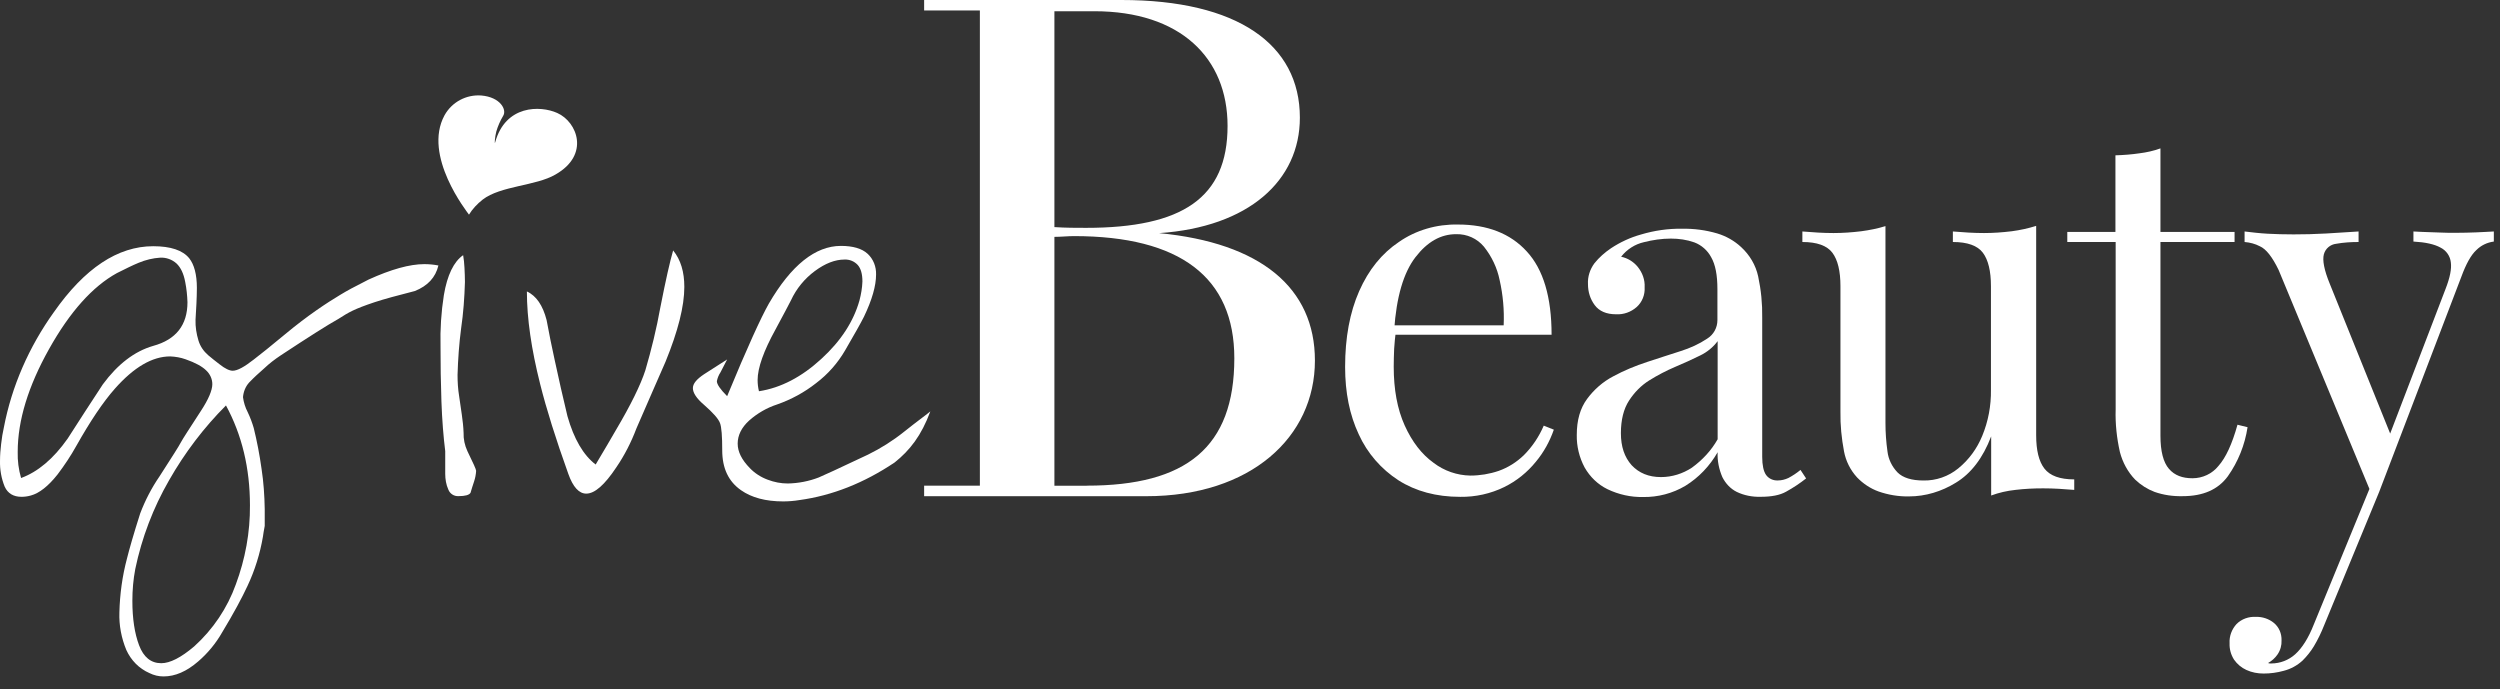<svg width="156" height="43" viewBox="0 0 156 43" fill="none" xmlns="http://www.w3.org/2000/svg">
<rect x="0" y="0" width="156" height="43" fill="#333333" stroke="none"/>
<g id="Group ">
<path id="Path_59320" d="M90.978 14.011C92.809 14.011 94.248 14.57 95.268 15.688C96.302 16.806 96.819 18.538 96.819 20.886H85.794L85.766 20.299H93.829C93.871 19.349 93.787 18.399 93.577 17.476C93.424 16.722 93.088 16.009 92.599 15.394C92.166 14.877 91.537 14.598 90.866 14.612C89.902 14.612 89.064 15.087 88.323 16.051C87.582 17.015 87.135 18.524 86.995 20.607L87.093 20.732C87.051 21.04 87.023 21.389 86.995 21.766C86.981 22.144 86.968 22.521 86.968 22.884C86.968 24.296 87.191 25.526 87.652 26.546C88.113 27.566 88.714 28.348 89.455 28.879C90.112 29.382 90.922 29.662 91.747 29.676C92.348 29.676 92.948 29.578 93.521 29.382C94.108 29.173 94.639 28.837 95.087 28.404C95.618 27.873 96.037 27.244 96.33 26.56L96.959 26.811C96.707 27.538 96.33 28.223 95.841 28.809C95.31 29.466 94.639 30.011 93.871 30.389C93.018 30.808 92.068 31.017 91.118 31.003C89.623 31.003 88.337 30.654 87.261 29.969C86.185 29.271 85.319 28.278 84.787 27.105C84.215 25.889 83.935 24.491 83.935 22.898C83.935 21.068 84.228 19.489 84.815 18.161C85.402 16.834 86.227 15.813 87.289 15.101C88.351 14.36 89.65 13.983 90.978 14.011Z" fill="white"/>
<path id="Path_59321" d="M102.527 31.014C101.759 31.028 101.004 30.86 100.305 30.525C99.704 30.231 99.215 29.756 98.88 29.169C98.545 28.541 98.377 27.842 98.391 27.143C98.391 26.221 98.601 25.48 99.034 24.893C99.467 24.306 100.026 23.817 100.669 23.482C101.34 23.119 102.052 22.825 102.779 22.587C103.519 22.35 104.218 22.112 104.889 21.903C105.462 21.721 106.021 21.47 106.524 21.134C106.929 20.883 107.167 20.449 107.167 19.974V18.046C107.167 17.166 107.041 16.509 106.775 16.047C106.552 15.628 106.175 15.293 105.727 15.125C105.252 14.957 104.763 14.888 104.26 14.888C103.701 14.888 103.128 14.972 102.583 15.111C102.024 15.237 101.521 15.558 101.158 16.02C101.563 16.103 101.926 16.327 102.192 16.648C102.485 17.012 102.653 17.459 102.625 17.934C102.653 18.395 102.471 18.856 102.122 19.164C101.773 19.471 101.312 19.639 100.836 19.611C100.236 19.611 99.788 19.415 99.509 19.038C99.229 18.661 99.09 18.213 99.09 17.738C99.062 17.263 99.215 16.802 99.495 16.425C99.788 16.061 100.138 15.754 100.529 15.489C101.102 15.111 101.731 14.818 102.388 14.636C103.226 14.385 104.092 14.259 104.959 14.273C105.699 14.259 106.44 14.357 107.153 14.566C107.712 14.734 108.229 15.027 108.648 15.419C109.179 15.908 109.556 16.537 109.71 17.249C109.892 18.102 109.976 18.954 109.962 19.821V28.513C109.962 29.03 110.045 29.407 110.199 29.631C110.367 29.868 110.646 29.994 110.94 29.98C111.163 29.98 111.387 29.924 111.597 29.826C111.862 29.686 112.114 29.519 112.351 29.323L112.701 29.854C112.309 30.162 111.89 30.441 111.457 30.679C111.066 30.902 110.535 31 109.864 31C109.347 31.014 108.83 30.916 108.369 30.692C107.977 30.497 107.67 30.162 107.474 29.77C107.265 29.281 107.153 28.75 107.181 28.219C106.692 29.072 106.007 29.798 105.168 30.315C104.372 30.79 103.45 31.028 102.527 31.014ZM103.645 29.77C104.33 29.77 105.001 29.561 105.574 29.183C106.23 28.708 106.789 28.107 107.181 27.409V21.288C106.901 21.665 106.524 21.973 106.091 22.182C105.616 22.42 105.085 22.657 104.526 22.895C103.967 23.133 103.436 23.412 102.919 23.733C102.402 24.055 101.982 24.488 101.647 25.005C101.312 25.522 101.144 26.207 101.144 27.031C101.144 27.87 101.367 28.526 101.815 29.03C102.276 29.519 102.877 29.77 103.645 29.77Z" fill="white"/>
<path id="Path_59322" d="M127.057 14.095V27.161C127.057 28.097 127.225 28.796 127.574 29.243C127.924 29.69 128.539 29.914 129.433 29.914V30.57C128.79 30.515 128.147 30.473 127.491 30.473C126.918 30.473 126.331 30.5 125.758 30.57C125.241 30.626 124.738 30.738 124.249 30.92V27.23C123.732 28.586 122.991 29.55 122.041 30.123C121.16 30.668 120.154 30.976 119.12 30.976C118.477 30.99 117.82 30.878 117.22 30.668C116.716 30.486 116.255 30.179 115.878 29.788C115.459 29.327 115.179 28.768 115.067 28.167C114.914 27.356 114.83 26.532 114.844 25.693V17.854C114.844 16.918 114.676 16.219 114.341 15.772C114.005 15.325 113.377 15.101 112.468 15.101V14.444C113.139 14.5 113.782 14.542 114.411 14.542C114.984 14.542 115.571 14.5 116.143 14.43C116.661 14.36 117.164 14.262 117.653 14.109V26.392C117.653 26.993 117.695 27.58 117.778 28.167C117.834 28.656 118.058 29.117 118.407 29.48C118.743 29.816 119.288 29.983 120.028 29.983C120.811 29.997 121.579 29.732 122.194 29.229C122.865 28.684 123.368 27.985 123.69 27.203C124.067 26.294 124.249 25.316 124.235 24.324V17.854C124.235 16.918 124.067 16.219 123.732 15.772C123.396 15.325 122.767 15.101 121.859 15.101V14.444C122.53 14.5 123.173 14.542 123.801 14.542C124.374 14.542 124.961 14.5 125.534 14.43C126.065 14.36 126.568 14.248 127.057 14.095Z" fill="white"/>
<path id="Path_59323" d="M134.812 9.259V14.472H139.437V15.101H134.812V27.188C134.812 28.166 134.993 28.851 135.343 29.256C135.692 29.662 136.181 29.843 136.81 29.843C137.439 29.843 138.04 29.564 138.431 29.075C138.892 28.558 139.284 27.705 139.619 26.503L140.248 26.657C140.08 27.761 139.661 28.809 139.018 29.718C138.403 30.556 137.467 30.961 136.195 30.961C135.594 30.975 135.007 30.891 134.448 30.696C134.001 30.528 133.582 30.263 133.233 29.927C132.772 29.452 132.45 28.851 132.282 28.208C132.087 27.342 131.989 26.448 132.017 25.553V15.101H128.999V14.472H132.003V9.692C132.52 9.678 133.023 9.637 133.498 9.567C133.945 9.511 134.393 9.413 134.812 9.259Z" fill="white"/>
<path id="Path_59324" d="M155.615 14.444V15.073C155.196 15.129 154.819 15.31 154.525 15.604C154.19 15.911 153.882 16.47 153.589 17.267L148.46 30.696H147.929L142.186 16.847C141.795 16.037 141.403 15.534 141.012 15.366C140.719 15.212 140.397 15.129 140.062 15.101V14.444C140.523 14.5 140.998 14.556 141.501 14.584C142.004 14.611 142.549 14.626 143.122 14.626C143.765 14.626 144.45 14.611 145.162 14.57C145.875 14.528 146.56 14.486 147.175 14.444V15.101C146.714 15.101 146.238 15.129 145.777 15.212C145.414 15.254 145.107 15.506 145.009 15.869C144.911 16.233 145.023 16.847 145.386 17.728L149.229 27.258L149.047 27.314L152.611 18.007C152.876 17.323 152.988 16.777 152.932 16.372C152.89 15.981 152.653 15.632 152.289 15.45C151.912 15.24 151.353 15.115 150.598 15.073V14.444C150.976 14.458 151.297 14.486 151.563 14.486C151.828 14.5 152.094 14.5 152.359 14.514C152.625 14.528 152.904 14.528 153.212 14.528C153.687 14.528 154.12 14.514 154.511 14.5C154.916 14.486 155.28 14.458 155.615 14.444ZM148.46 30.696L145.023 39.025C144.841 39.486 144.631 39.919 144.38 40.338C144.184 40.66 143.947 40.953 143.681 41.218C143.346 41.526 142.941 41.749 142.493 41.861C142.088 41.973 141.669 42.029 141.25 42.029C140.872 42.029 140.509 41.959 140.174 41.805C139.866 41.666 139.601 41.442 139.405 41.163C139.209 40.855 139.112 40.506 139.126 40.142C139.098 39.695 139.265 39.262 139.559 38.941C139.88 38.619 140.327 38.466 140.775 38.493C141.18 38.48 141.585 38.619 141.892 38.871C142.214 39.136 142.382 39.542 142.368 39.961C142.382 40.268 142.298 40.576 142.116 40.841C141.962 41.065 141.753 41.246 141.529 41.372C141.557 41.386 141.599 41.4 141.641 41.4H141.725C142.284 41.4 142.815 41.191 143.22 40.827C143.653 40.436 144.045 39.821 144.38 38.969L147.873 30.458L148.46 30.696Z" fill="white"/>
<path id="Path_23" d="M25.89 18.159C24.8 18.439 23.961 18.662 23.374 18.858C22.09 19.286 21.747 19.496 21.13 19.892C20.404 20.297 19.202 21.066 17.525 22.17C17.148 22.421 16.798 22.687 16.477 22.994C16.155 23.274 15.834 23.567 15.541 23.875C15.317 24.126 15.191 24.448 15.163 24.783C15.205 25.104 15.303 25.426 15.457 25.719C15.611 26.041 15.736 26.376 15.834 26.711C16.03 27.508 16.198 28.36 16.323 29.269C16.449 30.093 16.505 30.932 16.519 31.77V32.818C16.463 33.126 16.421 33.349 16.407 33.489C16.225 34.551 15.904 35.585 15.443 36.563C15.107 37.29 14.59 38.254 13.864 39.456C13.473 40.141 12.969 40.755 12.368 41.273C11.642 41.901 10.929 42.209 10.203 42.209C9.895 42.209 9.602 42.139 9.322 41.999C8.679 41.72 8.176 41.203 7.883 40.56C7.575 39.819 7.422 39.023 7.45 38.212C7.478 37.08 7.631 35.948 7.925 34.844C8.064 34.285 8.33 33.349 8.749 32.035C9.057 31.225 9.462 30.442 9.951 29.73C10.733 28.514 11.181 27.815 11.293 27.592C11.404 27.382 11.823 26.739 12.522 25.663C13.011 24.923 13.249 24.35 13.249 23.972C13.249 23.651 13.109 23.344 12.872 23.12C12.62 22.868 12.187 22.631 11.586 22.421C11.278 22.309 10.943 22.254 10.622 22.24C9.504 22.24 8.358 22.91 7.17 24.252C6.429 25.09 5.633 26.278 4.767 27.815C4.417 28.444 4.026 29.031 3.593 29.604C3.006 30.345 2.447 30.778 1.93 30.918C1.734 30.974 1.538 31.001 1.343 31.001C0.84 31.001 0.49 30.792 0.295 30.373C0.085 29.856 -0.013 29.311 0.001 28.752C0.001 28.402 0.029 28.053 0.071 27.703C0.113 27.326 0.169 26.991 0.239 26.683C0.728 24.112 1.804 21.653 3.355 19.487C5.284 16.734 7.352 15.364 9.56 15.364C10.65 15.364 11.404 15.616 11.81 16.119C12.117 16.51 12.285 17.125 12.285 17.963C12.285 18.299 12.271 18.62 12.257 18.956C12.243 19.291 12.215 19.612 12.201 19.948C12.187 20.395 12.257 20.828 12.383 21.247C12.494 21.611 12.704 21.918 12.997 22.17C13.207 22.351 13.444 22.533 13.696 22.729C14.045 23.008 14.325 23.134 14.521 23.134C14.814 23.134 15.247 22.896 15.834 22.435C16.239 22.128 16.896 21.597 17.791 20.856C19.202 19.682 20.39 18.903 21.231 18.398C21.706 18.113 21.977 17.964 22.997 17.446C24.408 16.804 25.568 16.482 26.477 16.482C26.77 16.482 27.064 16.51 27.357 16.566C27.175 17.321 26.686 17.838 25.89 18.159ZM6.415 23.986C7.352 22.715 8.4 21.918 9.56 21.583C10.985 21.192 11.698 20.283 11.698 18.858C11.684 18.439 11.642 18.019 11.558 17.6C11.46 17.069 11.278 16.692 11.013 16.44C10.733 16.189 10.37 16.063 10.007 16.077C9.546 16.105 9.085 16.217 8.651 16.398C8.274 16.552 7.827 16.776 7.296 17.041C5.773 17.88 4.361 19.459 3.062 21.778C1.762 24.098 1.105 26.236 1.105 28.193C1.091 28.752 1.161 29.297 1.315 29.828C2.349 29.45 3.327 28.64 4.222 27.368C4.934 26.25 5.675 25.118 6.415 23.986ZM10.552 29.967C9.56 31.686 8.847 33.559 8.442 35.501C8.316 36.158 8.26 36.829 8.26 37.486C8.26 38.603 8.4 39.526 8.679 40.266C8.959 41.007 9.42 41.384 10.063 41.384C10.608 41.384 11.293 41.035 12.117 40.336C13.291 39.274 14.185 37.947 14.716 36.465C15.303 34.886 15.611 33.223 15.597 31.532C15.597 29.213 15.094 27.131 14.101 25.3C12.732 26.669 11.53 28.248 10.552 29.967Z" fill="white"/>
<path id="Path_24" d="M28.551 23.399C28.551 23.846 28.579 24.279 28.649 24.713C28.691 24.992 28.747 25.369 28.817 25.873C28.872 26.25 28.914 26.627 28.928 27.005C28.914 27.396 28.998 27.787 29.166 28.15C29.529 28.891 29.711 29.296 29.711 29.38C29.697 29.604 29.655 29.827 29.585 30.037C29.501 30.302 29.417 30.54 29.361 30.75C29.278 30.889 29.026 30.959 28.607 30.959C28.327 30.973 28.076 30.805 27.978 30.554C27.838 30.247 27.782 29.897 27.782 29.562V28.15C27.671 27.256 27.587 26.222 27.545 25.048C27.503 23.874 27.489 22.742 27.489 21.624C27.461 20.548 27.531 19.472 27.698 18.41C27.908 17.167 28.313 16.328 28.9 15.923C28.942 16.16 28.97 16.426 28.984 16.72C28.998 17.013 29.012 17.306 29.012 17.6C28.984 18.564 28.914 19.542 28.774 20.492C28.649 21.443 28.579 22.421 28.551 23.399ZM30.689 9.956L30.395 11.102C29.543 10.822 29.11 10.543 29.11 10.222C29.11 10.012 29.25 9.732 29.543 9.397C29.739 9.467 29.934 9.565 30.116 9.676C30.298 9.788 30.479 9.886 30.689 9.956Z" fill="white"/>
<path id="Path_25" d="M41.529 22.572C40.928 23.955 40.313 25.339 39.712 26.736C39.39 27.588 38.971 28.413 38.454 29.168C37.727 30.258 37.113 30.802 36.582 30.802C36.134 30.802 35.757 30.397 35.464 29.573C34.681 27.393 34.094 25.52 33.703 23.955C33.158 21.789 32.878 19.875 32.878 18.184C33.465 18.463 33.871 19.05 34.108 19.973C34.262 20.811 34.43 21.635 34.611 22.46C34.863 23.634 35.128 24.808 35.408 25.967C35.813 27.393 36.4 28.399 37.169 28.986C37.727 28.05 38.147 27.337 38.426 26.848C39.362 25.269 39.977 24.011 40.271 23.103C40.648 21.817 40.969 20.503 41.207 19.176C41.542 17.471 41.808 16.297 42.004 15.627C42.479 16.213 42.702 16.968 42.702 17.904C42.702 19.106 42.311 20.657 41.529 22.572Z" fill="white"/>
<path id="Path_26" d="M47.974 18.949C49.371 16.546 50.88 15.344 52.473 15.344C53.228 15.344 53.787 15.511 54.136 15.833C54.5 16.168 54.681 16.643 54.667 17.133C54.667 17.831 54.416 18.712 53.913 19.76C53.717 20.151 53.326 20.85 52.739 21.856C52.278 22.652 51.663 23.351 50.922 23.91C50.196 24.483 49.371 24.93 48.491 25.238C47.848 25.447 47.247 25.797 46.744 26.244C46.269 26.677 46.031 27.166 46.031 27.683C46.031 28.186 46.283 28.689 46.786 29.206C47.093 29.528 47.484 29.779 47.904 29.933C48.309 30.087 48.728 30.17 49.161 30.17C49.818 30.157 50.475 30.031 51.09 29.793C51.3 29.709 52.334 29.234 54.164 28.368C54.961 27.977 55.715 27.501 56.414 26.942C57.287 26.244 57.697 25.965 58.053 25.671C57.496 27.179 56.775 28.102 55.827 28.857C53.913 30.142 51.928 30.925 49.888 31.204C49.553 31.26 49.203 31.288 48.868 31.288C47.778 31.288 46.898 31.051 46.241 30.59C45.458 30.045 45.067 29.22 45.067 28.102C45.067 27.222 45.025 26.649 44.927 26.397C44.829 26.132 44.494 25.755 43.935 25.265C43.46 24.86 43.236 24.511 43.236 24.217C43.236 23.938 43.474 23.658 43.935 23.351C44.41 23.044 44.885 22.736 45.374 22.429C45.235 22.708 45.095 22.974 44.955 23.239C44.843 23.407 44.773 23.589 44.732 23.784C44.732 23.98 44.941 24.287 45.374 24.721C46.618 21.702 47.498 19.788 47.974 18.949ZM53.633 18.739C53.731 18.362 53.801 17.971 53.815 17.566C53.815 17.09 53.717 16.755 53.521 16.532C53.312 16.308 53.018 16.182 52.697 16.196C52.11 16.196 51.495 16.434 50.852 16.909C50.209 17.384 49.692 18.013 49.357 18.739C49.217 19.019 48.896 19.62 48.393 20.556C47.652 21.898 47.275 22.96 47.275 23.714C47.275 23.952 47.303 24.189 47.359 24.413C48.728 24.203 50.028 23.519 51.244 22.401C52.487 21.269 53.27 20.039 53.633 18.739Z" fill="white"/>
<path id="Path_34" d="M34.77 7.049C33.708 6.574 31.541 6.546 30.899 8.88C30.843 9.062 30.885 8.517 30.969 8.209C31.066 7.874 31.206 7.552 31.388 7.245C31.653 6.854 31.22 6.057 30.032 5.959C29.096 5.89 28.202 6.365 27.741 7.189C26.357 9.718 29.152 13.226 29.264 13.394C29.487 13.03 29.781 12.723 30.116 12.457C31.234 11.591 33.442 11.605 34.658 10.892C36.824 9.663 36.027 7.608 34.77 7.049Z" fill="white"/>
<path id="Vector" d="M57.666 30.305H61.144V0.653H57.666V0H69.976C77.213 0 81.112 2.76 81.112 7.343C81.112 11.271 77.917 14.171 72.327 14.547C78.669 15.153 82.051 17.961 82.051 22.499C82.051 27.268 78.056 30.963 71.528 30.963H57.666V30.309V30.305ZM67.768 14.218C73.779 14.218 76.6 12.349 76.6 7.858C76.6 3.6 73.64 0.701 68.285 0.701H65.795V14.171C66.499 14.218 67.159 14.218 67.768 14.218ZM67.816 30.305C74.018 30.305 77.022 27.921 77.022 22.357C77.022 17.307 73.64 14.733 67.016 14.733C66.638 14.733 66.216 14.78 65.795 14.78V30.309H67.816V30.305Z" fill="white"/>
</g>
</svg>
